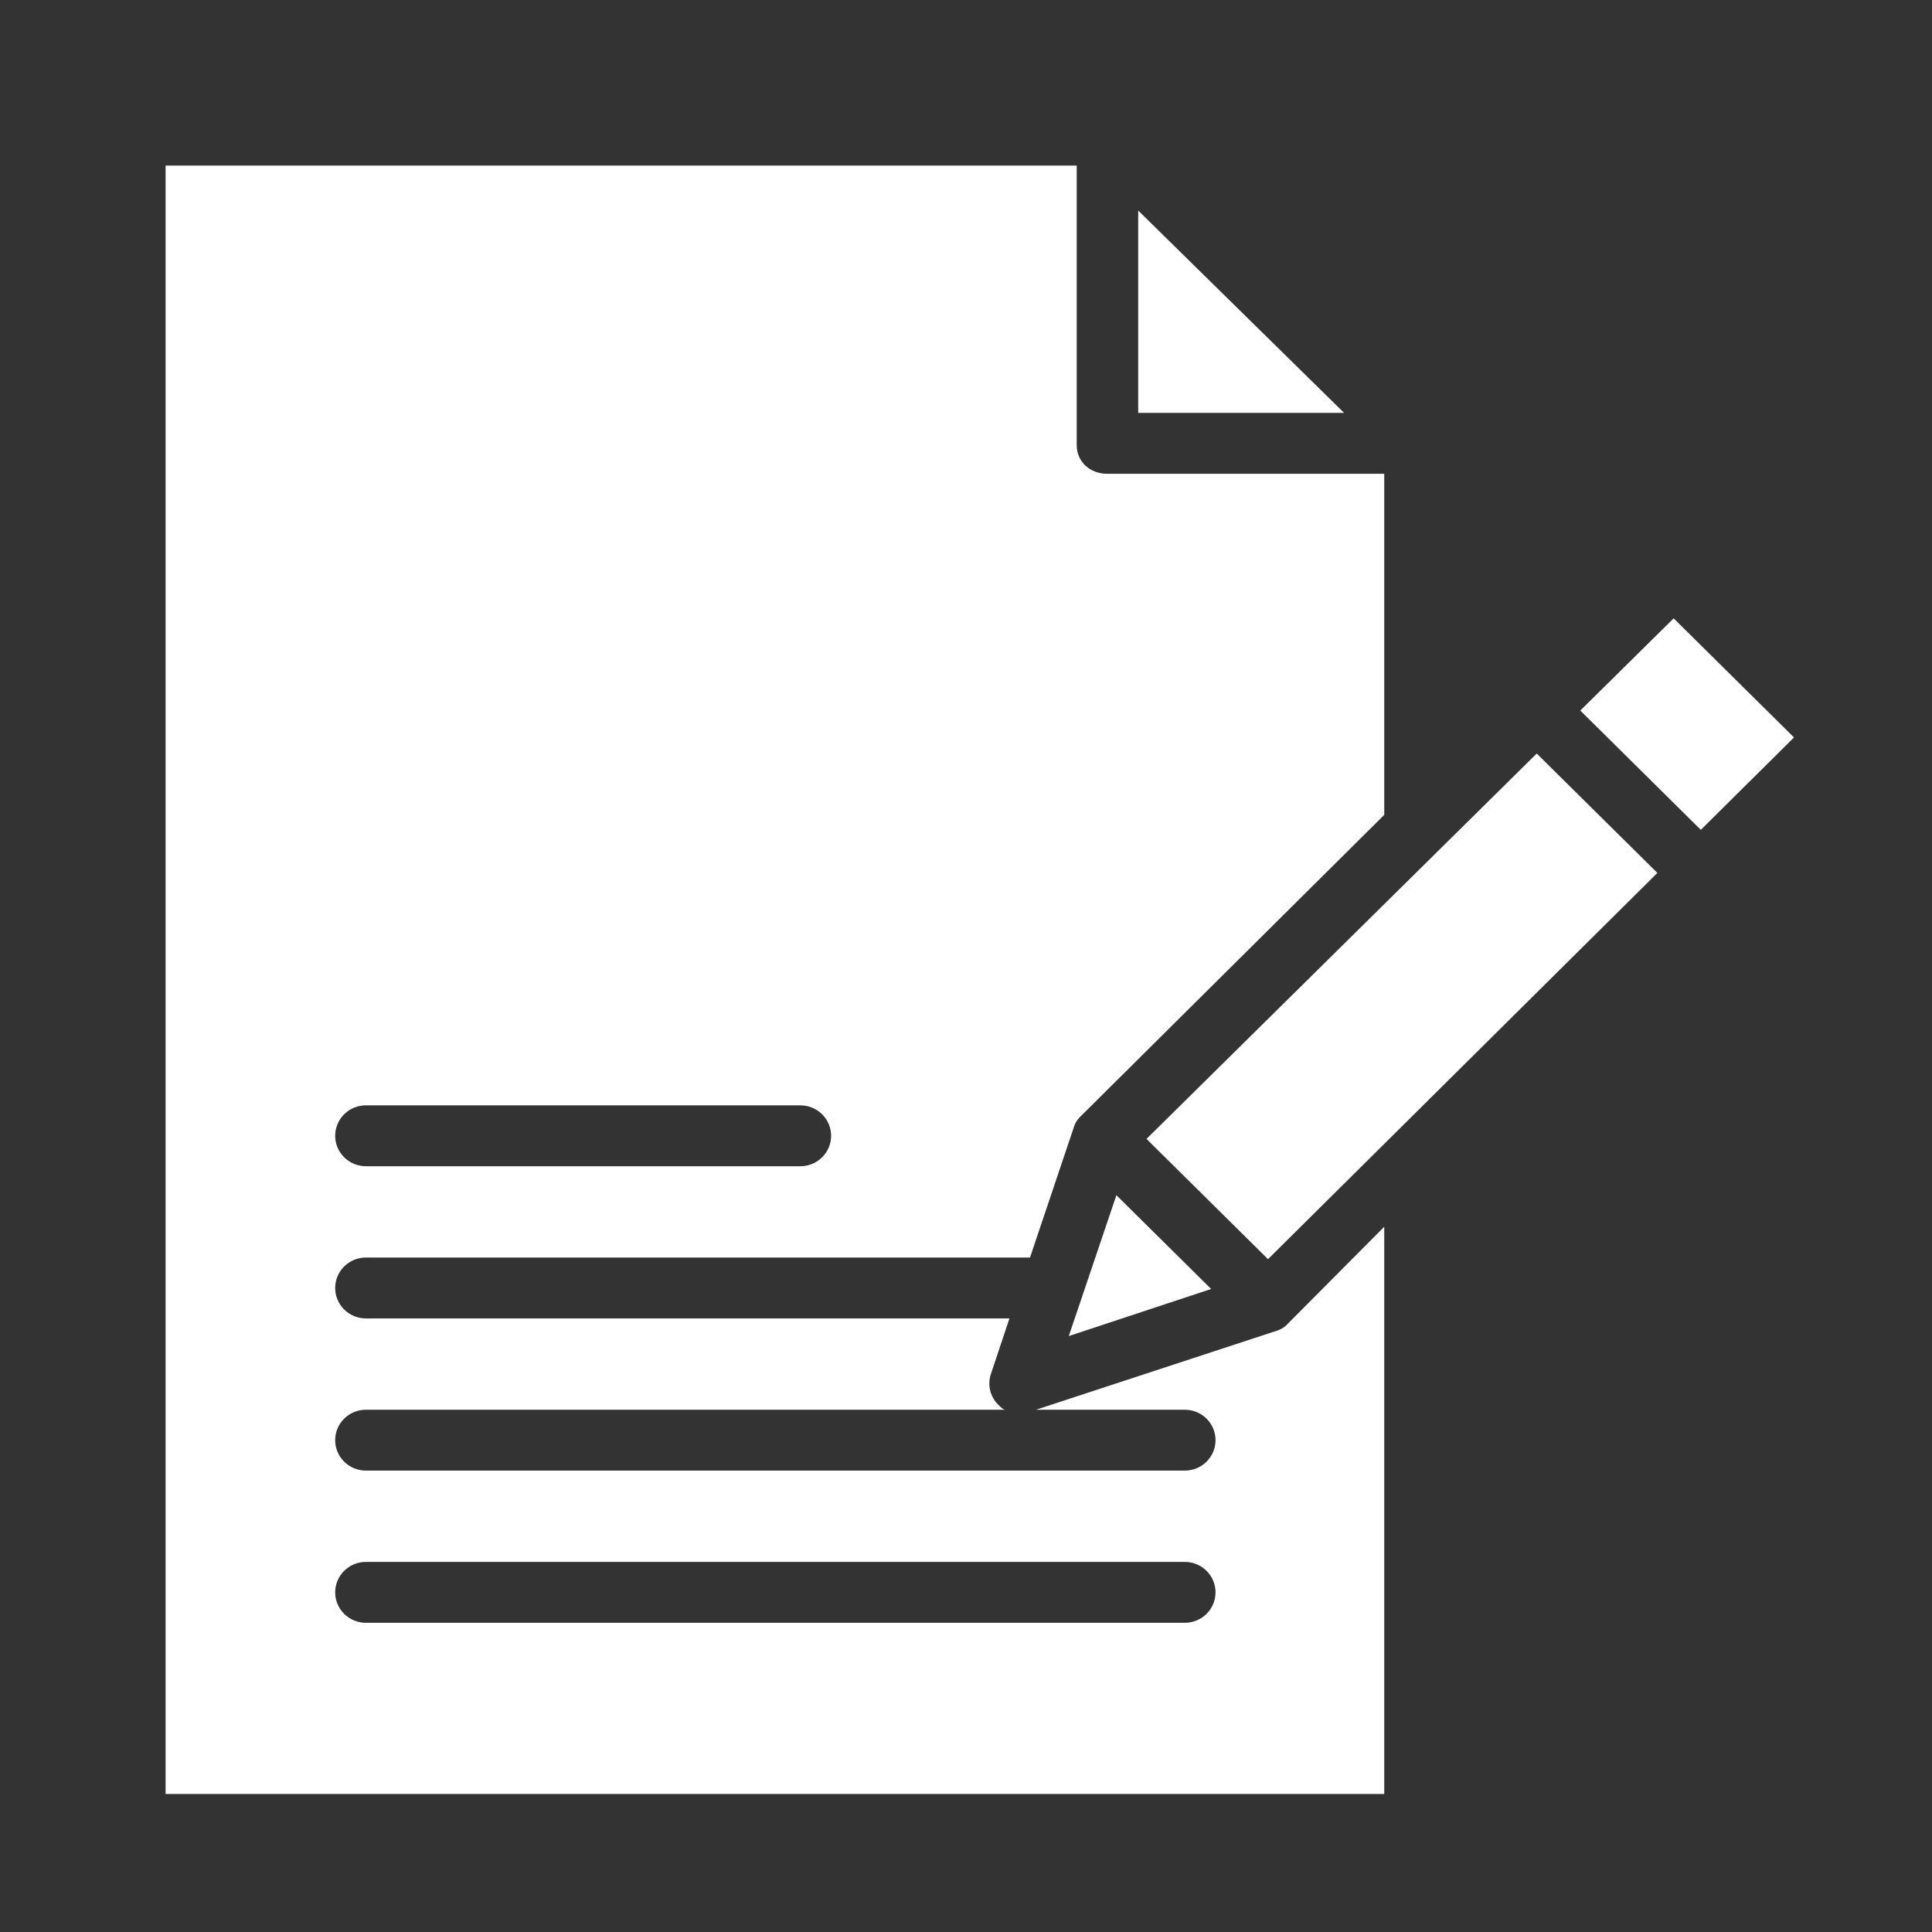 <svg width="70" height="70" viewBox="0 0 70 70" fill="none" xmlns="http://www.w3.org/2000/svg">
<rect x="0" y="0" width="70" height="70" fill="#333333" stroke="none"/>
<path d="M50.154 44.447L46.672 47.949C46.571 48.065 46.442 48.152 46.297 48.203L37.537 51.077H42.927C43.222 51.077 43.506 51.193 43.715 51.4C43.924 51.607 44.041 51.887 44.041 52.18C44.041 52.472 43.924 52.753 43.715 52.96C43.506 53.166 43.222 53.283 42.927 53.283H13.258C12.962 53.283 12.679 53.166 12.47 52.96C12.261 52.753 12.144 52.472 12.144 52.18C12.144 51.887 12.261 51.607 12.47 51.4C12.679 51.193 12.962 51.077 13.258 51.077H36.433C36.338 51.077 36.25 50.975 36.172 50.898C36.025 50.755 35.923 50.575 35.875 50.378C35.828 50.18 35.837 49.974 35.903 49.781L36.574 47.769H13.258C12.962 47.769 12.679 47.653 12.47 47.446C12.261 47.239 12.144 46.958 12.144 46.666C12.144 46.373 12.261 46.093 12.47 45.886C12.679 45.679 12.962 45.563 13.258 45.563H37.319L38.891 40.89C38.929 40.738 39.007 40.598 39.116 40.484L50.154 29.524V17.166H40.113C39.497 17.166 39.011 16.734 39.011 16.125V6H6V65H50.154V44.447ZM13.258 40.049H28.998C29.294 40.049 29.577 40.165 29.786 40.372C29.995 40.579 30.113 40.859 30.113 41.152C30.113 41.444 29.995 41.725 29.786 41.932C29.577 42.139 29.294 42.255 28.998 42.255H13.258C12.962 42.255 12.679 42.139 12.47 41.932C12.261 41.725 12.144 41.444 12.144 41.152C12.144 40.859 12.261 40.579 12.47 40.372C12.679 40.165 12.962 40.049 13.258 40.049ZM42.927 58.797H13.258C12.962 58.797 12.679 58.681 12.47 58.474C12.261 58.267 12.144 57.986 12.144 57.694C12.144 57.401 12.261 57.121 12.47 56.914C12.679 56.707 12.962 56.591 13.258 56.591H42.927C43.222 56.591 43.506 56.707 43.715 56.914C43.924 57.121 44.041 57.401 44.041 57.694C44.041 57.986 43.924 58.267 43.715 58.474C43.506 58.681 43.222 58.797 42.927 58.797Z" fill="white"/>
<path d="M41.239 7.628V14.96H48.699L41.239 7.628Z" fill="white"/>
<path d="M38.724 48.408L43.882 46.702L40.449 43.304L38.724 48.408Z" fill="white"/>
<path d="M45.943 45.622L60.05 31.628L55.679 27.302L41.54 41.265L45.943 45.622Z" fill="white"/>
<path d="M65 26.719L60.64 22.404L57.257 25.744L61.624 30.067L65 26.719Z" fill="white"/>
</svg>
